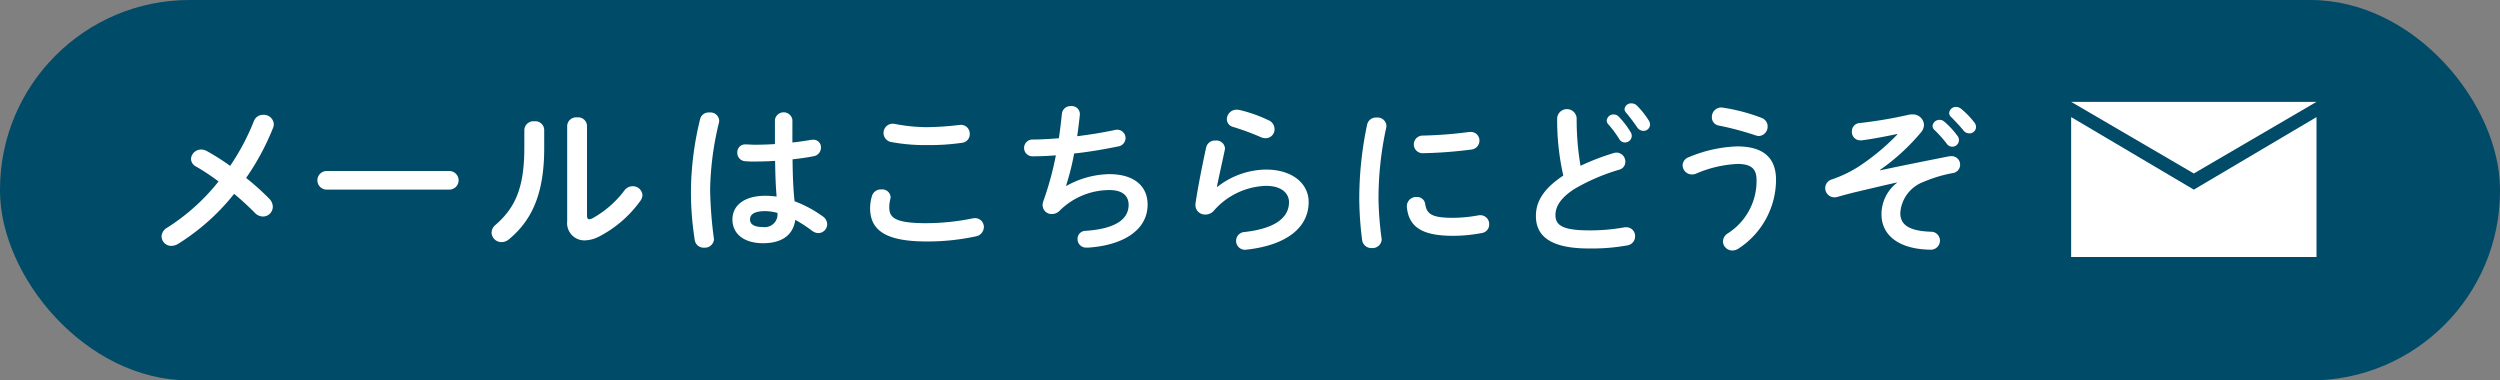 <svg xmlns="http://www.w3.org/2000/svg" width="230" height="35" viewBox="0 0 230 35"><rect x="0" y="0" width="230" height="35" fill="#808080" stroke="none"/><defs><style>.cls-1{fill:#004b67;}.cls-2{fill:#fff;}</style></defs><g id="レイヤー_2" data-name="レイヤー 2"><g id="レイヤー_7" data-name="レイヤー 7"><rect class="cls-1" width="230" height="35" rx="17.445"/><path class="cls-2" d="M18.051,15.329a.818.818,0,0,1-.479-.7.926.926,0,0,1,.943-.87,1.072,1.072,0,0,1,.51.136,21.543,21.543,0,0,1,2.148,1.364,21,21,0,0,0,2.18-4.109.893.893,0,0,1,.865-.585.92.92,0,0,1,.974.854,1.022,1.022,0,0,1-.077.361,22.84,22.84,0,0,1-2.473,4.589A23.162,23.162,0,0,1,24.79,18.3a1.085,1.085,0,0,1,.309.72.91.91,0,0,1-.9.9,1.053,1.053,0,0,1-.772-.36c-.525-.525-1.175-1.14-1.886-1.725a20.329,20.329,0,0,1-5.163,4.605,1.253,1.253,0,0,1-.6.18.888.888,0,0,1-.913-.87.96.96,0,0,1,.526-.81,19.013,19.013,0,0,0,4.715-4.245A19.817,19.817,0,0,0,18.051,15.329Z"/><path class="cls-2" d="M41.337,15.734a.855.855,0,0,1,0,1.71H30.054a.855.855,0,0,1,0-1.71Z"/><path class="cls-2" d="M48.24,11.94a.84.84,0,0,1,.927-.781.812.812,0,0,1,.9.781v1.694c0,4.141-1.1,6.6-3.231,8.37a1.051,1.051,0,0,1-.7.27.908.908,0,0,1-.912-.87.942.942,0,0,1,.371-.72c1.839-1.605,2.643-3.45,2.643-7.11Zm5.765,7.889c0,.225.062.345.217.345a.841.841,0,0,0,.309-.105,9.266,9.266,0,0,0,2.906-2.535.944.944,0,0,1,.757-.4.88.88,0,0,1,.912.811.937.937,0,0,1-.186.524,10.788,10.788,0,0,1-3.787,3.285,3.008,3.008,0,0,1-1.329.36,1.586,1.586,0,0,1-1.623-1.755V11.565a.823.823,0,0,1,.912-.765.815.815,0,0,1,.912.765Z"/><path class="cls-2" d="M65.266,10.35a.806.806,0,0,1,.9.734.669.669,0,0,1-.015.165,27.884,27.884,0,0,0-.82,6.195,38.038,38.038,0,0,0,.341,4.455c0,.045.015.09.015.135a.836.836,0,0,1-.9.75.815.815,0,0,1-.865-.675,28.261,28.261,0,0,1-.355-4.68,28.764,28.764,0,0,1,.85-6.494A.8.8,0,0,1,65.266,10.35ZM72.9,13.109c.6-.06,1.174-.15,1.7-.24a1.046,1.046,0,0,1,.2-.014.689.689,0,0,1,.727.719.8.8,0,0,1-.68.8c-.6.12-1.268.21-1.933.285.016,1.29.047,2.58.186,3.855A10.907,10.907,0,0,1,75.684,19.9a.9.9,0,0,1,.418.735.826.826,0,0,1-.82.81,1,1,0,0,1-.587-.225,11.968,11.968,0,0,0-1.531-.99c-.17,1.245-1.05,2.145-2.967,2.145-1.731,0-2.813-.84-2.813-2.19,0-1.245,1.035-2.175,3.045-2.175a8.171,8.171,0,0,1,1.019.075c-.092-1.095-.123-2.189-.138-3.285-.665.046-1.314.06-1.917.06a7.624,7.624,0,0,1-.85-.03.764.764,0,0,1-.711-.795.716.716,0,0,1,.741-.75c.279,0,.542.03.82.03.6,0,1.236-.014,1.9-.06V11.025a.813.813,0,0,1,1.608,0Zm-1.375,6.48a4.462,4.462,0,0,0-1.1-.165c-1.082,0-1.422.33-1.422.765,0,.465.417.7,1.19.7A1.179,1.179,0,0,0,71.527,19.589Z"/><path class="cls-2" d="M80.051,19.154a3.978,3.978,0,0,1,.17-1.125.85.85,0,0,1,.865-.6.769.769,0,0,1,.851.69,1.186,1.186,0,0,1-.031.21,3.106,3.106,0,0,0-.093.75c0,.946.525,1.455,3.416,1.455a21.769,21.769,0,0,0,4.219-.435,1.588,1.588,0,0,1,.248-.03.807.807,0,0,1,.819.825.883.883,0,0,1-.757.855,20.95,20.95,0,0,1-4.529.465C81.5,22.214,80.051,21.194,80.051,19.154ZM85.322,11.7a28.486,28.486,0,0,0,2.921-.2c.046,0,.093-.015.139-.015a.814.814,0,0,1,.835.84.793.793,0,0,1-.7.811,20.537,20.537,0,0,1-3.184.21,16.871,16.871,0,0,1-3.37-.285.849.849,0,0,1,.14-1.68.917.917,0,0,1,.2.015A15.518,15.518,0,0,0,85.322,11.7Z"/><path class="cls-2" d="M98.115,17.1a8.338,8.338,0,0,1,3.925-1.079c2.366,0,3.54,1.154,3.54,2.8,0,2.4-2.319,3.675-5.116,3.93a3.725,3.725,0,0,1-.511.03.78.78,0,0,1-.819-.78.739.739,0,0,1,.758-.765c2.906-.2,3.941-1.17,3.941-2.385,0-.78-.494-1.365-1.761-1.365a6.51,6.51,0,0,0-4.623,1.935.992.992,0,0,1-.665.27.826.826,0,0,1-.865-.81,1.036,1.036,0,0,1,.062-.359,28.618,28.618,0,0,0,1.159-4.231c-.757.061-1.468.09-2.117.09a.773.773,0,1,1-.016-1.545c.711,0,1.53-.045,2.411-.119.109-.75.2-1.5.279-2.266a.791.791,0,0,1,.85-.689.735.735,0,0,1,.8.705v.1c-.077.691-.154,1.35-.247,1.965,1.2-.149,2.411-.345,3.446-.569a1.153,1.153,0,0,1,.232-.03.768.768,0,0,1,.773.78.793.793,0,0,1-.711.764c-1.236.255-2.644.5-4.019.645a23.084,23.084,0,0,1-.742,2.955Z"/><path class="cls-2" d="M111.988,17.2a7.377,7.377,0,0,1,4.482-1.6c2.427,0,3.926,1.289,3.926,2.984,0,2.31-1.963,3.96-5.688,4.38-.047,0-.093.015-.139.015a.818.818,0,1,1-.062-1.635c3.029-.345,4.081-1.455,4.081-2.745,0-.78-.634-1.5-2.118-1.5a6.635,6.635,0,0,0-4.792,2.28,1.018,1.018,0,0,1-.788.36.878.878,0,0,1-.912-.87.718.718,0,0,1,.015-.179c.155-1.111.526-3.076.974-5.13a.821.821,0,0,1,.851-.63.789.789,0,0,1,.88.7.507.507,0,0,1-.015.15c-.294,1.395-.557,2.535-.727,3.406Zm4.729-6.135a.9.9,0,0,1,.541.826.817.817,0,0,1-.819.825,1.126,1.126,0,0,1-.463-.106,23.057,23.057,0,0,0-2.52-.929.753.753,0,0,1-.588-.721.9.9,0,0,1,.913-.869,1.76,1.76,0,0,1,.262.029A12.907,12.907,0,0,1,116.717,11.069Z"/><path class="cls-2" d="M126.649,10.815a.808.808,0,0,1,.9.764.669.669,0,0,1-.015.165,30.417,30.417,0,0,0-.711,6.63A30.508,30.508,0,0,0,127.1,21.9c0,.045.016.09.016.12a.833.833,0,0,1-.9.8.847.847,0,0,1-.9-.735,31.649,31.649,0,0,1-.263-3.705,32.847,32.847,0,0,1,.726-6.93A.827.827,0,0,1,126.649,10.815Zm7.017,9.224A13.145,13.145,0,0,0,136,19.815a.732.732,0,0,1,.186-.016.81.81,0,0,1,.819.84.784.784,0,0,1-.681.8,13.894,13.894,0,0,1-2.673.255c-2.86,0-4.05-.84-4.22-2.655v-.075a.849.849,0,0,1,.9-.84.748.748,0,0,1,.788.645C131.255,19.694,131.734,20.039,133.666,20.039Zm1.608-7.9a.787.787,0,0,1,.835.8.83.83,0,0,1-.788.824,39.92,39.92,0,0,1-4.36.33.812.812,0,1,1-.061-1.62,38.442,38.442,0,0,0,4.25-.329Z"/><path class="cls-2" d="M143.259,10.859a.9.9,0,0,1,1.793,0,25.542,25.542,0,0,0,.355,4.395,21.727,21.727,0,0,1,3.045-1.17.935.935,0,0,1,.279-.045.826.826,0,0,1,.8.84.74.74,0,0,1-.572.735,18.5,18.5,0,0,0-4.064,1.741c-1.33.839-1.793,1.664-1.793,2.429,0,.93.634,1.41,3.091,1.41a17.5,17.5,0,0,0,3.2-.27.968.968,0,0,1,.2-.015.8.8,0,0,1,.835.825.831.831,0,0,1-.7.84,18.411,18.411,0,0,1-3.556.285c-3.246,0-4.868-.96-4.868-2.985,0-1.23.587-2.445,2.519-3.72A23.158,23.158,0,0,1,143.259,10.859Zm4.56.225a.624.624,0,0,1,.649-.555.631.631,0,0,1,.464.21,8,8,0,0,1,1.082,1.411.65.65,0,0,1,.108.359.624.624,0,0,1-.633.6.615.615,0,0,1-.527-.33,9.428,9.428,0,0,0-1.019-1.365A.487.487,0,0,1,147.819,11.084Zm1.638-1.05a.6.6,0,0,1,.634-.524.721.721,0,0,1,.51.21,7.539,7.539,0,0,1,1.066,1.335.784.784,0,0,1,.14.4.6.6,0,0,1-.618.585.7.7,0,0,1-.573-.33,16.462,16.462,0,0,0-1.02-1.35A.508.508,0,0,1,149.457,10.034Z"/><path class="cls-2" d="M155.651,16.049a.858.858,0,0,1-.851-.84.821.821,0,0,1,.572-.75,12.481,12.481,0,0,1,4.451-.99c2.427,0,3.572,1.065,3.572,3.075a7.581,7.581,0,0,1-3.416,6.3,1.057,1.057,0,0,1-.588.2.863.863,0,0,1-.881-.825.911.911,0,0,1,.448-.75,5.707,5.707,0,0,0,2.644-4.9c0-.976-.418-1.486-1.747-1.486a10.771,10.771,0,0,0-3.8.885A1.013,1.013,0,0,1,155.651,16.049Zm6.414-5.2a.819.819,0,0,1,.556.779.856.856,0,0,1-.8.885,1.192,1.192,0,0,1-.309-.06,27.773,27.773,0,0,0-3.37-.9.755.755,0,0,1-.649-.765.867.867,0,0,1,.85-.9c.062,0,.108.015.154.015A16.861,16.861,0,0,1,162.065,10.845Z"/><path class="cls-2" d="M174.531,12.329c-1.715.361-2.673.51-3.276.585h-.108a.775.775,0,0,1-.774-.809.755.755,0,0,1,.681-.781,40.307,40.307,0,0,0,4.529-.764,1.15,1.15,0,0,1,.324-.031,1.013,1.013,0,0,1,1.1.96,1.107,1.107,0,0,1-.278.691,19.243,19.243,0,0,1-3.787,3.465l.015.029c1.948-.42,3.772-.779,6.337-1.29a.783.783,0,0,1,.186-.015.783.783,0,0,1,.139,1.56,12.506,12.506,0,0,0-2.643.8,3.283,3.283,0,0,0-2.149,2.865c0,1.035.711,1.65,2.8,1.725a.818.818,0,0,1,.85.81.841.841,0,0,1-.927.84c-2.8-.045-4.452-1.29-4.452-3.24a3.638,3.638,0,0,1,1.422-2.909l-.015-.031c-1.267.285-2.473.571-3.864.9-.541.135-1.052.27-1.577.421a1.126,1.126,0,0,1-.294.045.85.85,0,0,1-.85-.856.84.84,0,0,1,.634-.8,11.389,11.389,0,0,0,2.411-1.155,20.641,20.641,0,0,0,3.586-2.97Zm3.262-.734a.637.637,0,0,1,.65-.57.651.651,0,0,1,.432.165,7.564,7.564,0,0,1,1.206,1.3.613.613,0,1,1-.989.72,11.051,11.051,0,0,0-1.144-1.274A.526.526,0,0,1,177.793,11.6Zm1.53-1.2a.615.615,0,0,1,.65-.555.76.76,0,0,1,.464.18,7.659,7.659,0,0,1,1.189,1.229.686.686,0,0,1,.17.45.6.6,0,0,1-.618.571.68.68,0,0,1-.541-.271c-.356-.434-.788-.885-1.144-1.245A.484.484,0,0,1,179.323,10.4Z"/><polygon class="cls-2" points="201.832 17.447 190.545 10.772 190.545 23.644 213.119 23.644 213.119 10.772 201.832 17.447"/><polygon class="cls-2" points="213.119 9.37 190.545 9.37 201.832 15.96 213.119 9.37"/></g></g></svg>